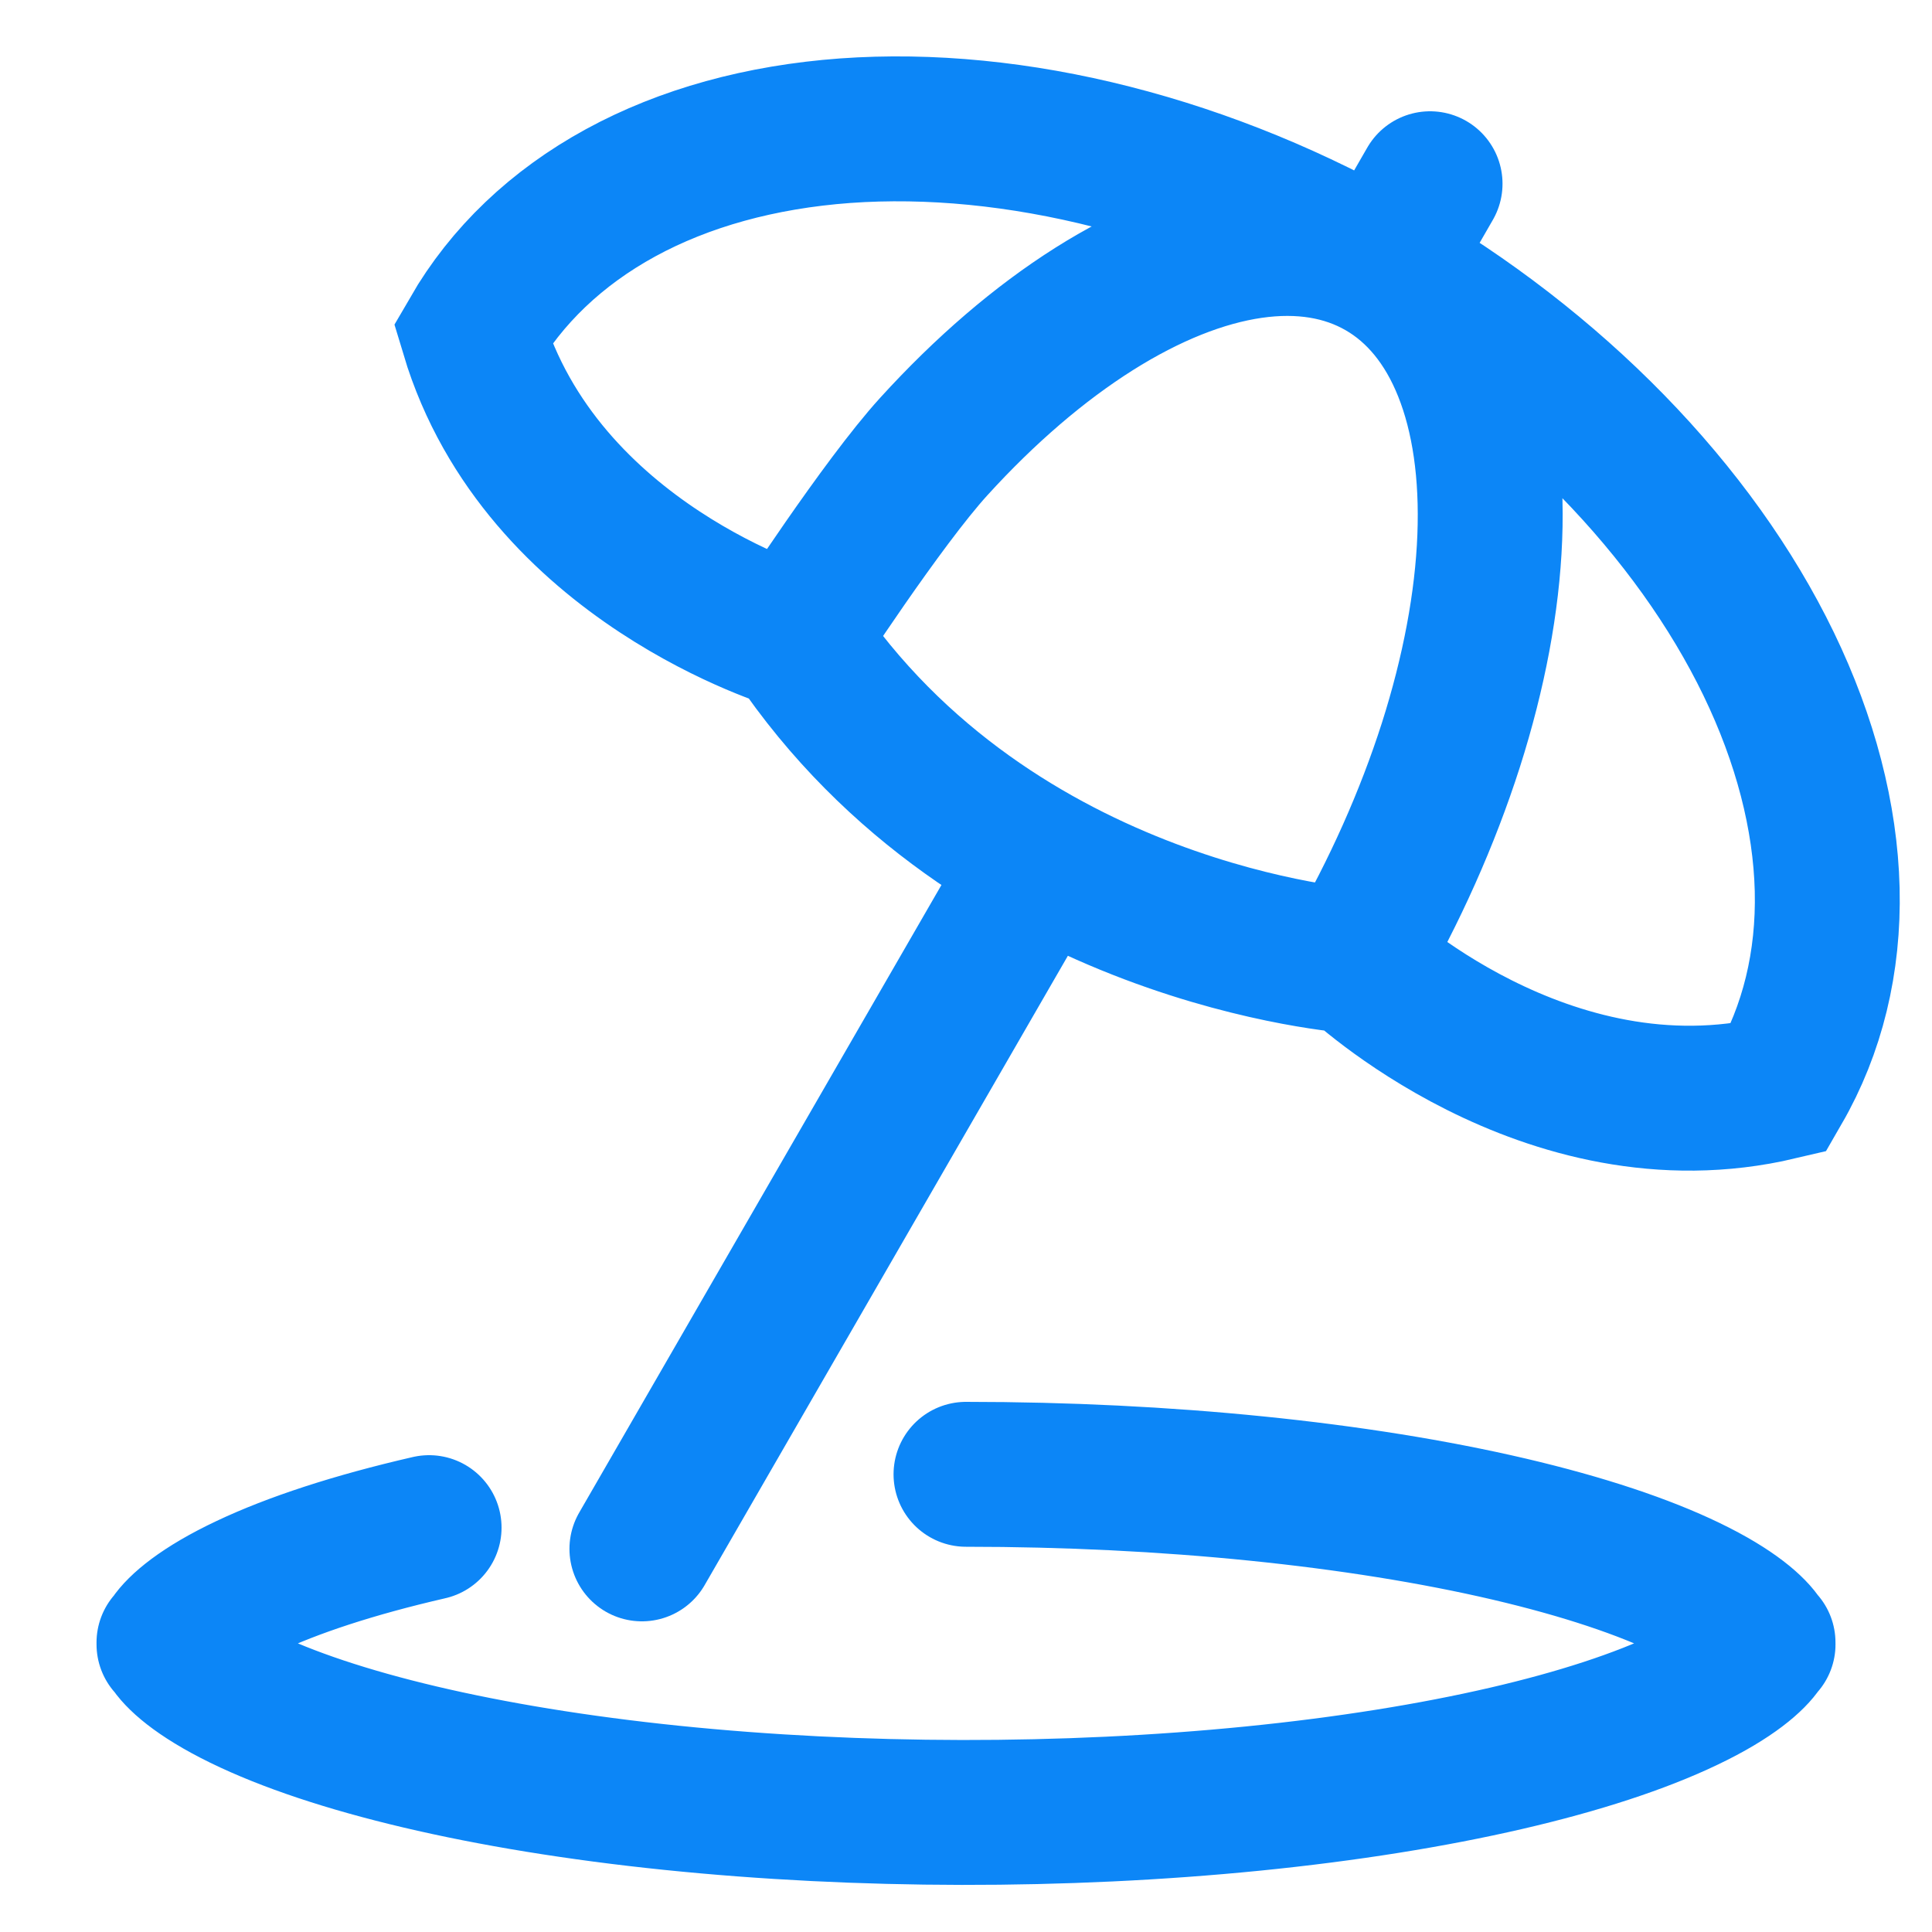 <svg width="20" height="20" viewBox="0 0 20 20" fill="none" xmlns="http://www.w3.org/2000/svg">
<g clip-path="url(#clip0_3063_26165)">
<g clip-path="url(#clip1_3063_26165)">
<path d="M14.305 2.769C13.417 2.256 12.47 1.868 11.516 1.625C10.563 1.382 9.623 1.29 8.749 1.353C7.875 1.417 7.085 1.635 6.424 1.996C5.763 2.357 5.243 2.853 4.895 3.455C5.608 5.831 8.228 6.603 8.228 6.603M14.305 2.769C15.193 3.281 16.003 3.908 16.69 4.612C17.377 5.316 17.927 6.084 18.309 6.873C18.69 7.661 18.896 8.455 18.915 9.208C18.933 9.96 18.763 10.658 18.415 11.261C16 11.831 14.022 9.948 14.022 9.948M14.305 2.769C13.924 2.549 13.465 2.474 12.954 2.548C12.443 2.622 11.889 2.843 11.325 3.199C10.761 3.555 10.197 4.039 9.666 4.623C9.134 5.207 8.228 6.603 8.228 6.603M14.305 2.769C14.685 2.988 14.98 3.348 15.171 3.828C15.363 4.308 15.448 4.898 15.422 5.565C15.396 6.231 15.259 6.961 15.019 7.714C14.778 8.466 14.44 9.225 14.022 9.948M14.305 2.769L14.804 1.902M8.228 6.603C10.304 9.697 14.022 9.948 14.022 9.948" stroke="#0C86F7" stroke-width="1.5" stroke-linecap="round"/>
<path d="M6.645 16.034L10.553 9.263" stroke="#0C86F7" stroke-width="1.5" stroke-linecap="round"/>
<path d="M10 15.262C12.077 15.262 14.069 15.466 15.622 15.829C16.399 16.011 17.02 16.221 17.475 16.441C17.95 16.67 18.161 16.87 18.231 16.982C18.258 17.024 18.25 17.031 18.25 17.012C18.25 16.993 18.258 17.002 18.229 17.047C18.156 17.159 17.941 17.361 17.456 17.592C16.505 18.047 14.927 18.423 12.967 18.619C11.023 18.813 8.89 18.81 6.953 18.611C5 18.41 3.437 18.029 2.506 17.574C2.031 17.342 1.83 17.144 1.767 17.039C1.742 16.999 1.75 16.994 1.75 17.014C1.75 17.032 1.742 17.022 1.774 16.974C1.853 16.854 2.079 16.651 2.563 16.423C3.028 16.203 3.658 15.994 4.442 15.814" stroke="#0C86F7" stroke-width="1.5" stroke-linecap="round"/>
</g>
</g>
<defs>
<clipPath id="clip0_3063_26165">
<rect width="20" height="20" fill="white"/>
</clipPath>
<clipPath id="clip1_3063_26165">
<rect width="20" height="20" fill="white"/>
</clipPath>
</defs>
</svg>
